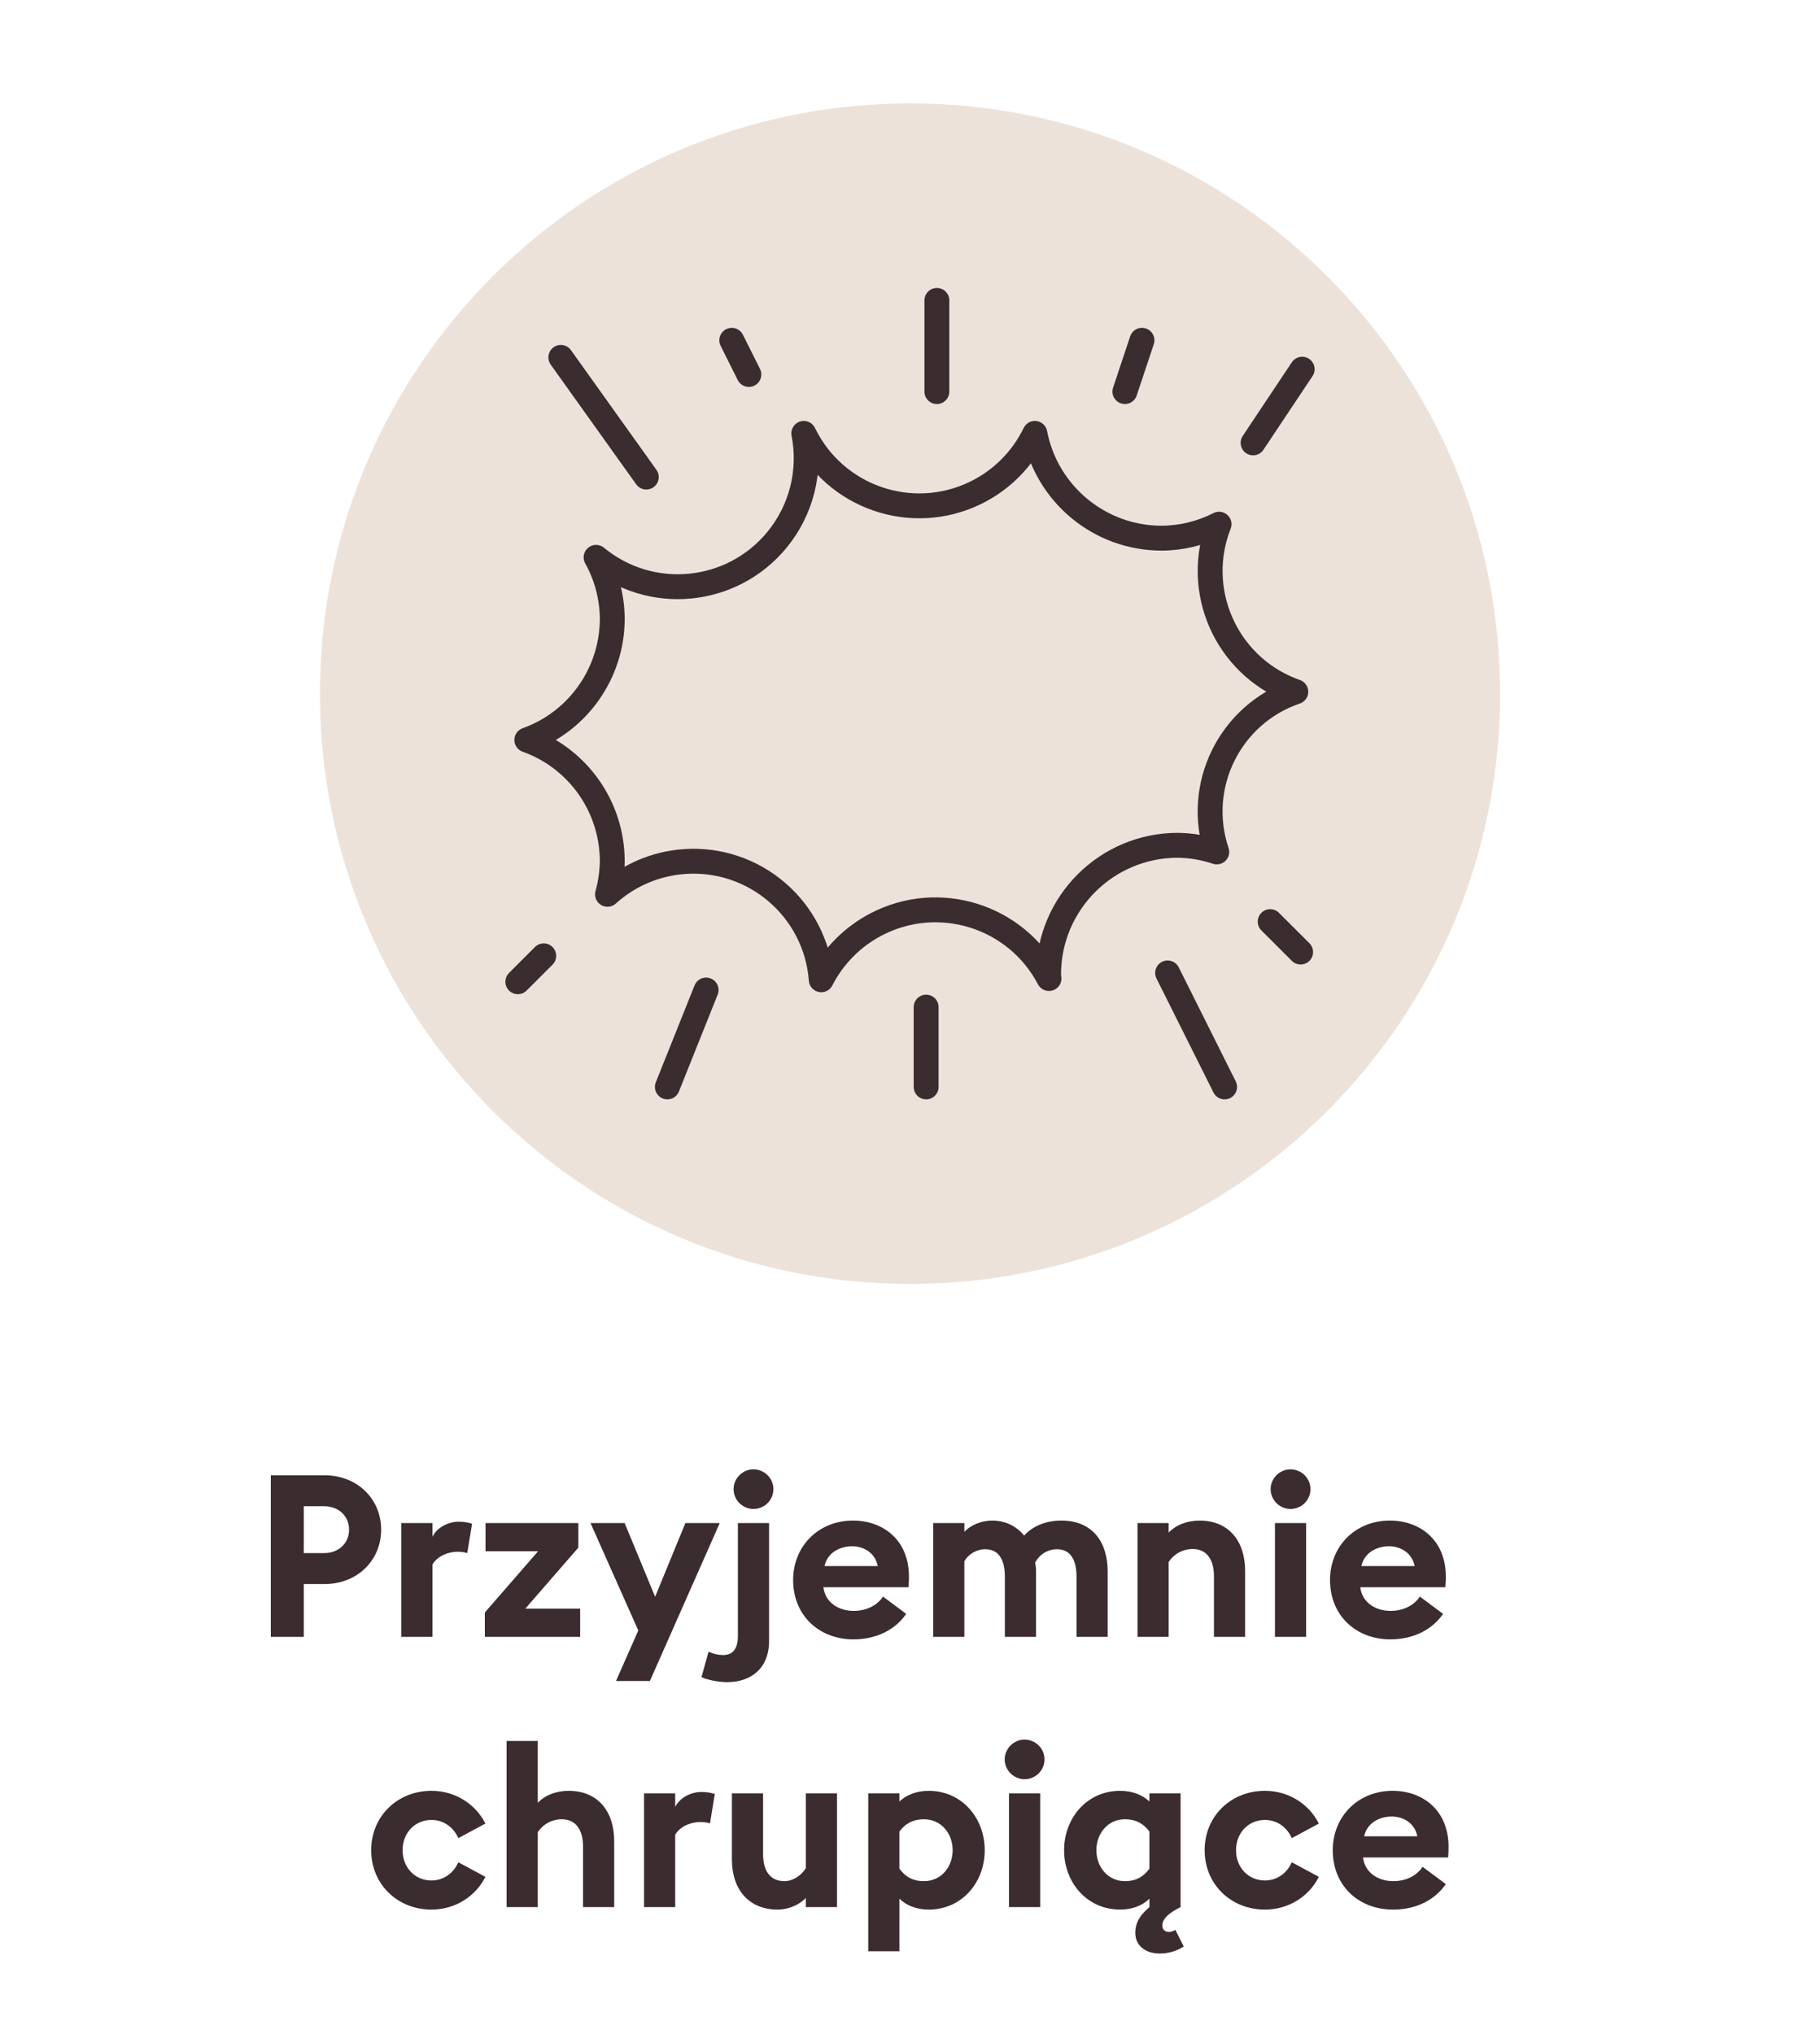 <svg width="128" height="143" viewBox="0 0 128 143" fill="none" xmlns="http://www.w3.org/2000/svg">
<g clip-path="url(#clip0_1_1241)">
<path d="M64 90.269C86.92 90.269 105.5 71.689 105.5 48.769C105.5 25.849 86.92 7.269 64 7.269C41.08 7.269 22.5 25.849 22.5 48.769C22.5 71.689 41.08 90.269 64 90.269Z" fill="#EDE2DA"/>
<path d="M73.746 68.514C73.746 68.611 73.77 68.7 73.775 68.796C71.461 64.386 66.01 62.687 61.599 65.001C59.948 65.867 58.606 67.224 57.758 68.885C57.383 63.92 53.053 60.199 48.088 60.575C46.095 60.725 44.208 61.534 42.725 62.874C42.937 62.116 43.05 61.334 43.061 60.547C43.056 56.723 40.651 53.313 37.051 52.024C40.647 50.736 43.051 47.333 43.061 43.513C43.053 41.997 42.661 40.509 41.922 39.185C45.771 42.359 51.464 41.811 54.637 37.961C56.358 35.874 57.053 33.125 56.53 30.47C58.705 34.958 64.106 36.833 68.594 34.658C70.421 33.773 71.897 32.297 72.782 30.47C73.607 34.745 77.348 37.835 81.702 37.837C83.105 37.828 84.487 37.491 85.736 36.853C83.917 41.474 86.189 46.695 90.81 48.514C90.917 48.556 91.025 48.596 91.134 48.634C86.495 50.216 84.01 55.251 85.575 59.895C84.692 59.599 83.768 59.441 82.837 59.429C77.818 59.429 73.749 63.496 73.746 68.514Z" stroke="#3B2C2F" stroke-width="1.75" stroke-linecap="round" stroke-linejoin="round"/>
<path d="M39.443 25.126L45.454 33.54" stroke="#3B2C2F" stroke-width="1.75" stroke-linecap="round" stroke-linejoin="round"/>
<path d="M51.465 23.924L52.667 26.328" stroke="#3B2C2F" stroke-width="1.75" stroke-linecap="round" stroke-linejoin="round"/>
<path d="M65.89 21.12V27.53" stroke="#3B2C2F" stroke-width="1.75" stroke-linecap="round" stroke-linejoin="round"/>
<path d="M80.315 23.924L79.113 27.53" stroke="#3B2C2F" stroke-width="1.75" stroke-linecap="round" stroke-linejoin="round"/>
<path d="M36.419 69.022L38.241 67.2" stroke="#3B2C2F" stroke-width="1.75" stroke-linecap="round" stroke-linejoin="round"/>
<path d="M46.935 76.417L49.661 69.604" stroke="#3B2C2F" stroke-width="1.75" stroke-linecap="round" stroke-linejoin="round"/>
<path d="M65.135 70.806V76.417" stroke="#3B2C2F" stroke-width="1.75" stroke-linecap="round" stroke-linejoin="round"/>
<path d="M82.118 68.402L86.126 76.417" stroke="#3B2C2F" stroke-width="1.75" stroke-linecap="round" stroke-linejoin="round"/>
<path d="M89.331 64.795L91.473 66.935" stroke="#3B2C2F" stroke-width="1.75" stroke-linecap="round" stroke-linejoin="round"/>
<path d="M88.129 31.136L91.581 25.957" stroke="#3B2C2F" stroke-width="1.75" stroke-linecap="round" stroke-linejoin="round"/>
<path d="M22.822 103.72C25.126 103.72 26.806 105.384 26.806 107.544C26.806 109.704 25.126 111.368 22.822 111.368H21.366V115.08H19.046V103.72H22.822ZM22.79 109.192C23.846 109.192 24.55 108.472 24.55 107.544C24.55 106.616 23.846 105.896 22.79 105.896H21.366V109.192H22.79ZM28.223 115.08V107.08H30.415V108.04C30.686 107.464 31.439 106.984 32.27 106.984C32.67 106.984 33.023 107.064 33.199 107.128L32.862 109.192C32.767 109.16 32.511 109.096 32.191 109.096C31.582 109.096 30.799 109.352 30.415 109.992V115.08H28.223ZM34.098 115.08V113.368L37.842 109.064H34.146V107.08H40.674V108.808L36.946 113.096H40.802V115.08H34.098ZM45.707 118.184H43.323L44.891 114.632L41.531 107.08H43.931L46.075 112.264L48.203 107.08H50.619L45.707 118.184ZM54.392 104.696C54.392 105.464 53.768 106.088 52.984 106.088C52.232 106.088 51.592 105.464 51.592 104.696C51.592 103.928 52.232 103.304 52.984 103.304C53.768 103.304 54.392 103.928 54.392 104.696ZM54.088 115.368C54.088 117.32 52.792 118.264 51.144 118.264C50.456 118.264 49.656 118.072 49.336 117.912L49.832 116.12C50.168 116.28 50.52 116.36 50.856 116.36C51.48 116.36 51.896 115.992 51.896 115.016V107.08H54.088V115.368ZM55.781 111.08C55.781 108.712 57.557 106.904 59.989 106.904C62.085 106.904 63.925 108.248 63.925 110.84C63.925 111.032 63.925 111.256 63.893 111.592H57.909C58.037 112.664 58.981 113.256 60.037 113.256C61.029 113.256 61.749 112.792 62.101 112.248L63.733 113.464C62.997 114.536 61.701 115.256 60.021 115.256C57.637 115.256 55.781 113.608 55.781 111.08ZM59.925 108.712C59.109 108.712 58.197 109.128 57.989 110.104H61.733C61.541 109.16 60.741 108.712 59.925 108.712ZM75.711 115.08V110.856C75.711 109.752 75.343 108.92 74.335 108.92C73.679 108.92 73.103 109.288 72.799 109.864C72.847 110.088 72.863 110.248 72.863 110.472V115.08H70.671V110.856C70.671 109.752 70.303 108.92 69.295 108.92C68.671 108.92 68.095 109.272 67.823 109.768V115.08H65.631V107.08H67.823V107.704C68.239 107.224 69.039 106.904 69.775 106.904C70.719 106.904 71.487 107.304 72.031 107.96C72.527 107.384 73.439 106.904 74.639 106.904C76.895 106.904 77.903 108.488 77.903 110.472V115.08H75.711ZM80.001 115.08V107.08H82.192V107.752C82.704 107.208 83.489 106.904 84.368 106.904C86.385 106.904 87.569 108.312 87.569 110.44V115.08H85.376V110.808C85.376 109.672 84.88 108.904 83.888 108.904C83.153 108.904 82.528 109.288 82.192 109.816V115.08H80.001ZM92.163 104.696C92.163 105.464 91.539 106.088 90.755 106.088C90.003 106.088 89.363 105.464 89.363 104.696C89.363 103.928 90.003 103.304 90.755 103.304C91.539 103.304 92.163 103.928 92.163 104.696ZM89.667 115.08V107.08H91.859V115.08H89.667ZM93.54 111.08C93.54 108.712 95.316 106.904 97.748 106.904C99.844 106.904 101.683 108.248 101.683 110.84C101.683 111.032 101.683 111.256 101.651 111.592H95.668C95.796 112.664 96.74 113.256 97.796 113.256C98.787 113.256 99.507 112.792 99.859 112.248L101.491 113.464C100.755 114.536 99.46 115.256 97.779 115.256C95.395 115.256 93.54 113.608 93.54 111.08ZM97.683 108.712C96.868 108.712 95.956 109.128 95.748 110.104H99.492C99.299 109.16 98.499 108.712 97.683 108.712ZM34.138 131.952C33.45 133.328 32.01 134.256 30.346 134.256C27.978 134.256 26.106 132.496 26.106 130.08C26.106 127.664 27.978 125.904 30.346 125.904C32.01 125.904 33.45 126.832 34.138 128.208L32.234 129.232C31.914 128.496 31.226 127.952 30.346 127.952C29.194 127.952 28.314 128.848 28.314 130.08C28.314 131.312 29.194 132.208 30.346 132.208C31.226 132.208 31.914 131.664 32.234 130.928L34.138 131.952ZM35.628 134.08V122.4H37.82V126.752C38.332 126.208 39.116 125.904 39.996 125.904C42.012 125.904 43.196 127.312 43.196 129.44V134.08H41.004V129.808C41.004 128.672 40.508 127.904 39.516 127.904C38.78 127.904 38.156 128.288 37.82 128.816V134.08H35.628ZM45.294 134.08V126.08H47.486V127.04C47.758 126.464 48.51 125.984 49.342 125.984C49.742 125.984 50.094 126.064 50.27 126.128L49.934 128.192C49.838 128.16 49.582 128.096 49.262 128.096C48.654 128.096 47.87 128.352 47.486 128.992V134.08H45.294ZM58.866 126.08V134.08H56.674V133.44C56.162 133.968 55.378 134.256 54.706 134.256C52.658 134.256 51.474 132.848 51.474 130.72V126.08H53.666V130.352C53.666 131.488 54.13 132.256 55.17 132.256C55.73 132.256 56.322 131.904 56.674 131.344V126.08H58.866ZM61.064 137.184V126.08H63.256V126.656C63.72 126.208 64.456 125.904 65.304 125.904C67.672 125.904 69.256 127.84 69.256 130.08C69.256 132.32 67.672 134.256 65.304 134.256C64.456 134.256 63.72 133.952 63.256 133.488V137.184H61.064ZM63.256 131.376C63.624 131.888 64.136 132.256 64.984 132.256C66.184 132.256 67 131.264 67 130.08C67 128.896 66.184 127.904 64.984 127.904C64.136 127.904 63.624 128.272 63.256 128.768V131.376ZM73.46 123.696C73.46 124.464 72.836 125.088 72.052 125.088C71.3 125.088 70.66 124.464 70.66 123.696C70.66 122.928 71.3 122.304 72.052 122.304C72.836 122.304 73.46 122.928 73.46 123.696ZM70.964 134.08V126.08H73.156V134.08H70.964ZM80.837 133.488C80.373 133.952 79.653 134.256 78.789 134.256C76.421 134.256 74.837 132.32 74.837 130.08C74.837 127.84 76.421 125.904 78.789 125.904C79.653 125.904 80.373 126.208 80.837 126.656V126.08H83.029V134.08C82.197 134.496 81.749 134.896 81.749 135.376C81.749 135.712 81.989 135.824 82.213 135.824C82.373 135.824 82.501 135.776 82.661 135.68L83.253 136.848C82.821 137.136 82.213 137.344 81.573 137.344C80.549 137.344 79.845 136.784 79.845 135.888C79.845 135.088 80.277 134.56 80.837 134.08V133.488ZM77.109 130.08C77.109 131.264 77.925 132.256 79.109 132.256C79.957 132.256 80.469 131.888 80.837 131.376V128.768C80.469 128.272 79.957 127.904 79.109 127.904C77.925 127.904 77.109 128.896 77.109 130.08ZM92.754 131.952C92.066 133.328 90.626 134.256 88.962 134.256C86.594 134.256 84.722 132.496 84.722 130.08C84.722 127.664 86.594 125.904 88.962 125.904C90.626 125.904 92.066 126.832 92.754 128.208L90.85 129.232C90.53 128.496 89.842 127.952 88.962 127.952C87.81 127.952 86.93 128.848 86.93 130.08C86.93 131.312 87.81 132.208 88.962 132.208C89.842 132.208 90.53 131.664 90.85 130.928L92.754 131.952ZM93.732 130.08C93.732 127.712 95.508 125.904 97.94 125.904C100.036 125.904 101.876 127.248 101.876 129.84C101.876 130.032 101.876 130.256 101.844 130.592H95.86C95.988 131.664 96.932 132.256 97.988 132.256C98.98 132.256 99.7 131.792 100.052 131.248L101.684 132.464C100.948 133.536 99.652 134.256 97.972 134.256C95.588 134.256 93.732 132.608 93.732 130.08ZM97.876 127.712C97.06 127.712 96.148 128.128 95.94 129.104H99.684C99.492 128.16 98.692 127.712 97.876 127.712Z" fill="#3B2C2F"/>
</g>
<defs>
<clipPath id="clip0_1_1241">
<rect width="128" height="143" fill="white"/>
</clipPath>
</defs>
</svg>
